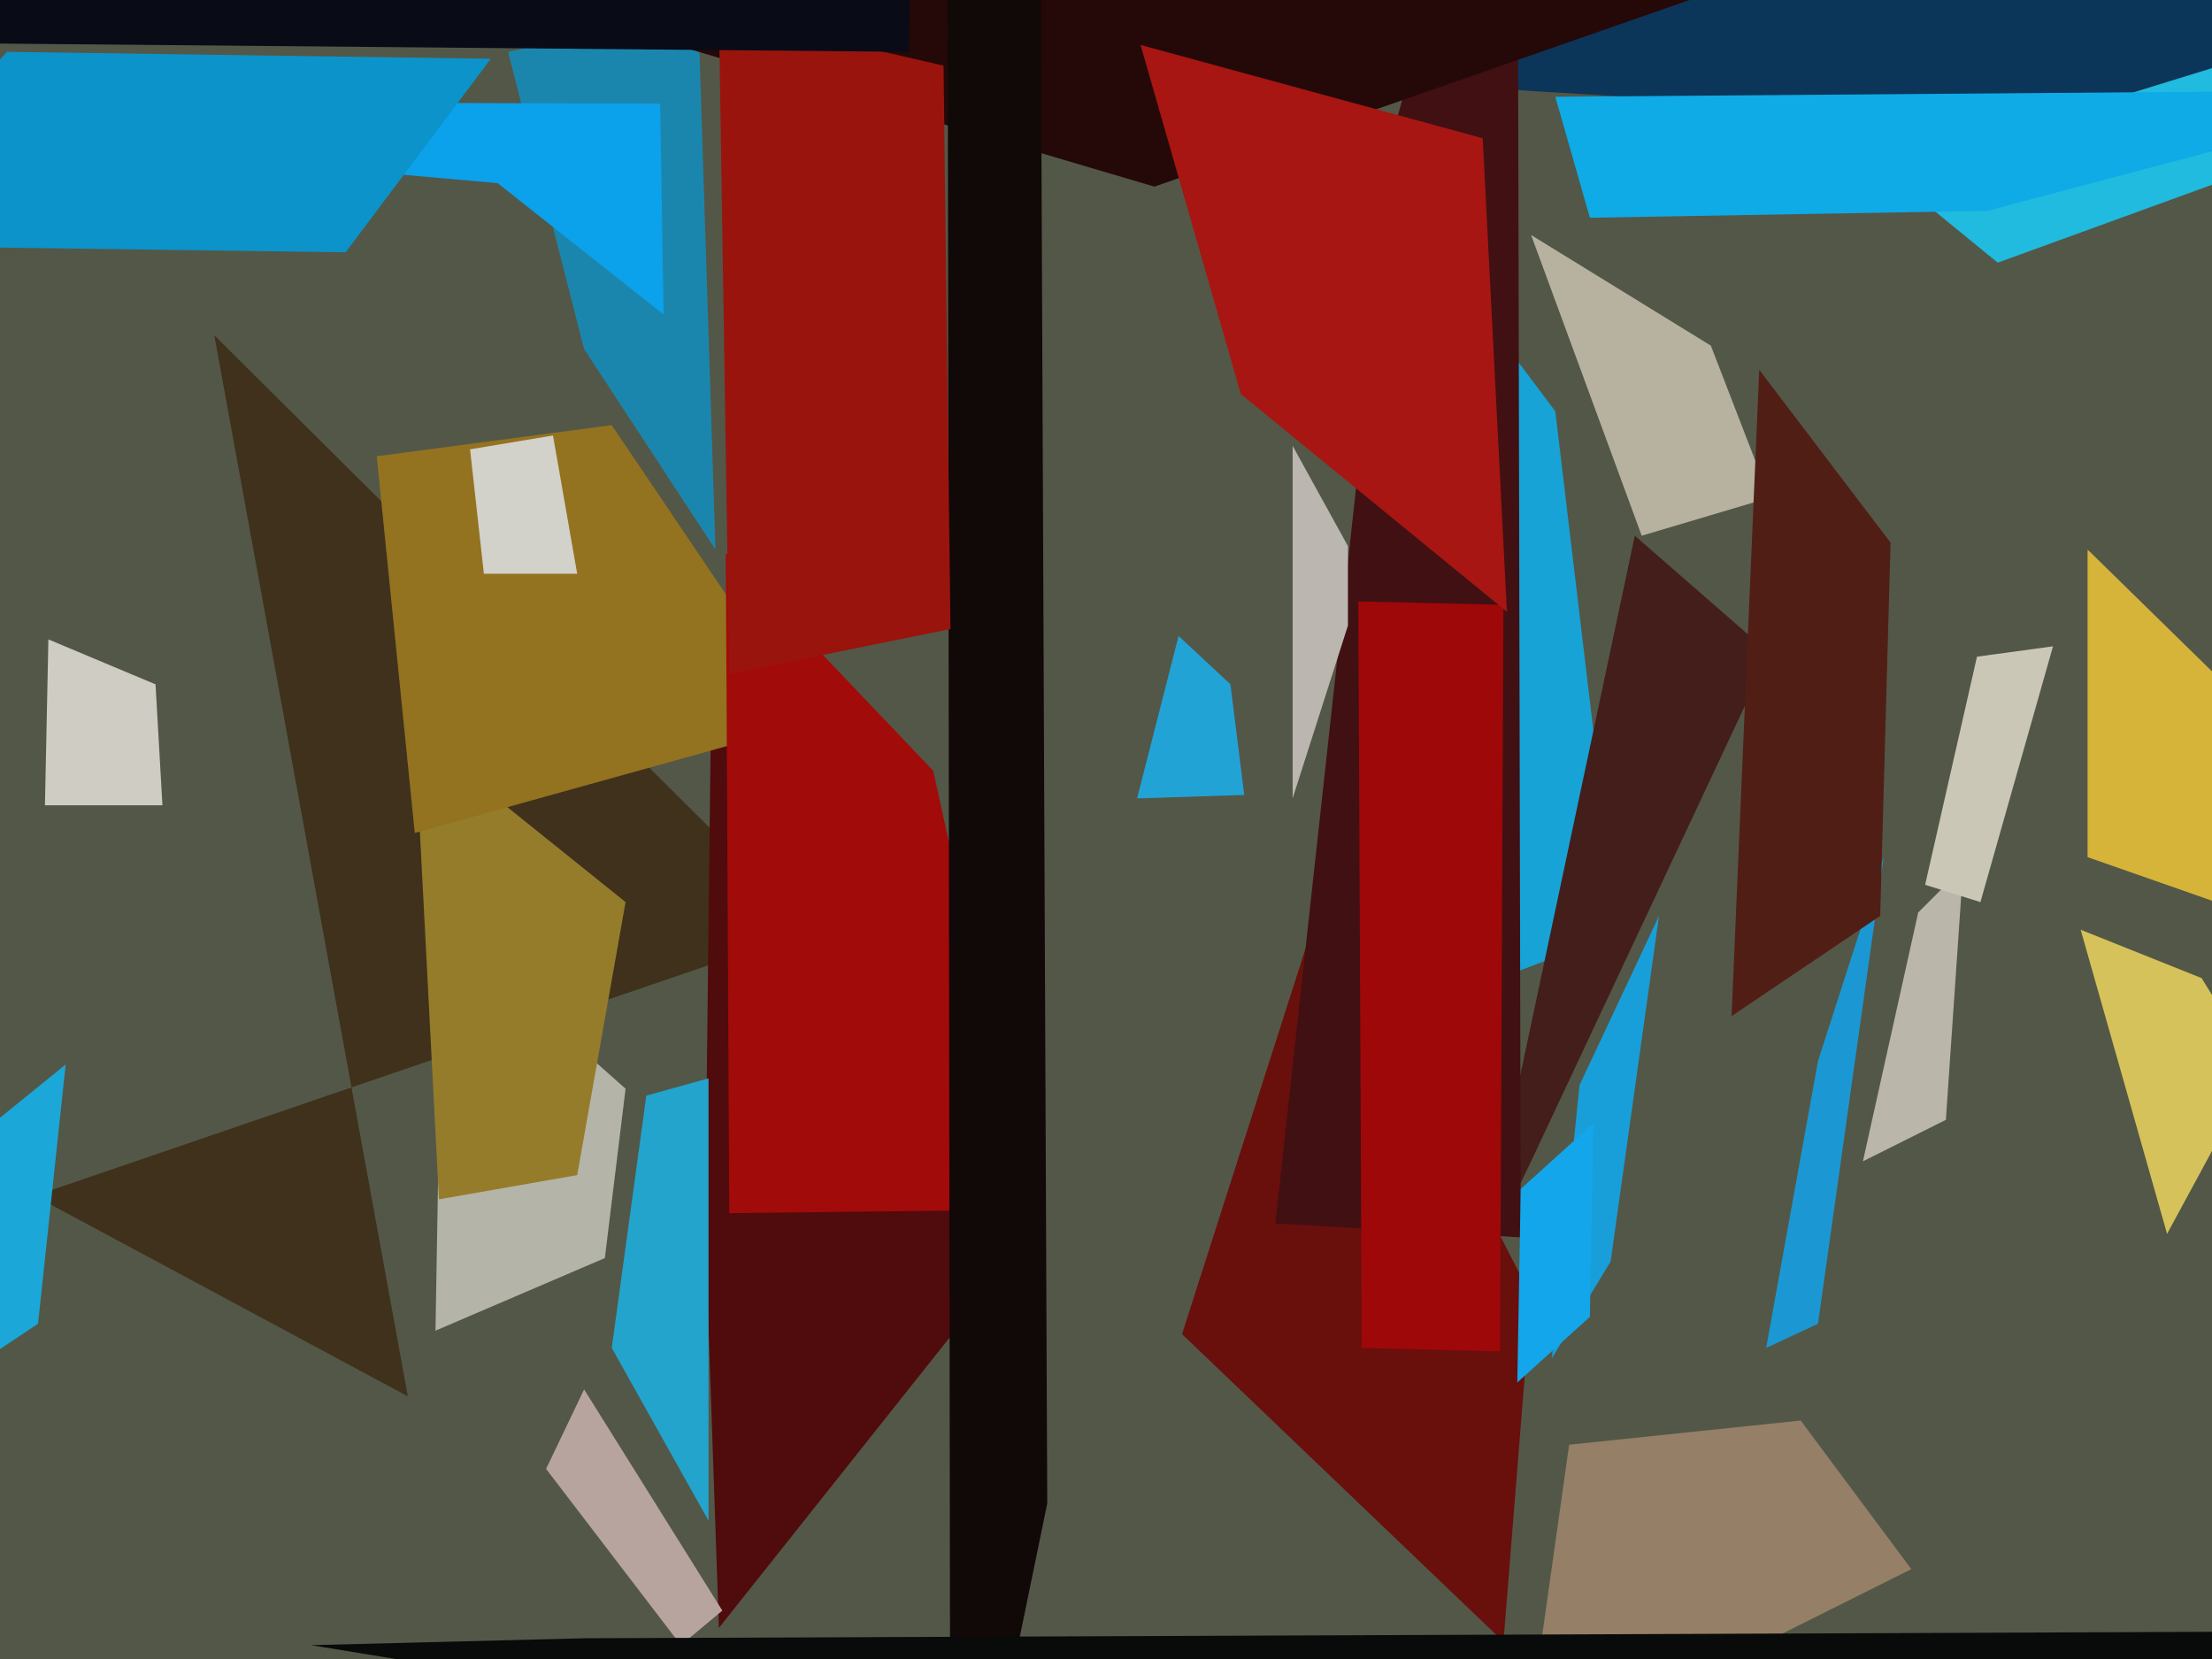 <svg xmlns="http://www.w3.org/2000/svg" width="640px" height="480px">
  <rect width="640" height="480" fill="rgb(83,87,71)"/>
  <polygon points="147,15 202,3 207,159 169,101" fill="rgb(27,134,173)"/>
  <polygon points="235,269 10,346 118,404 62,97" fill="rgb(63,49,27)"/>
  <polygon points="644,262 604,248 604,159 652,206" fill="rgb(214,180,58)"/>
  <polygon points="466,365 449,393 457,314 480,265" fill="rgb(24,159,217)"/>
  <polygon points="208,471 204,355 206,181 297,359" fill="rgb(80,11,12)"/>
  <polygon points="438,103 450,119 468,270 434,283" fill="rgb(23,163,214)"/>
  <polygon points="175,364 126,385 128,268 181,315" fill="rgb(181,180,168)"/>
  <polygon points="443,336 428,367 473,155 512,189" fill="rgb(68,30,26)"/>
  <polygon points="120,212 181,261 167,340 127,347" fill="rgb(148,124,42)"/>
  <polygon points="602,269 637,283 653,309 627,357" fill="rgb(214,194,90)"/>
  <polygon points="435,475 342,386 383,258 443,375" fill="rgb(105,15,12)"/>
  <polygon points="526,383 511,390 526,307 545,248" fill="rgb(27,152,211)"/>
  <polygon points="563,324 539,336 555,264 568,251" fill="rgb(187,182,170)"/>
  <polygon points="192,91 144,53 -125,29 191,30" fill="rgb(11,161,235)"/>
  <polygon points="277,2 878,-83 845,51 340,20" fill="rgb(12,53,90)"/>
  <polygon points="11,383 -31,411 -55,368 19,308" fill="rgb(27,168,216)"/>
  <polygon points="47,233 13,233 14,185 45,198" fill="rgb(206,204,195)"/>
  <polygon points="109,132 177,123 235,209 120,241" fill="rgb(147,114,32)"/>
  <polygon points="298,350 211,351 210,160 270,223" fill="rgb(161,11,9)"/>
  <polygon points="197,476 158,425 169,402 209,466" fill="rgb(184,164,159)"/>
  <polygon points="440,358 369,354 404,35 439,-90" fill="rgb(65,16,18)"/>
  <polygon points="136,130 160,126 167,166 140,166" fill="rgb(210,209,202)"/>
  <polygon points="121,-9 682,-121 767,-97 334,54" fill="rgb(36,9,8)"/>
  <polygon points="100,73 -47,71 2,15 142,17" fill="rgb(12,147,202)"/>
  <polygon points="303,435 275,571 274,-151 301,-32" fill="rgb(17,8,8)"/>
  <polygon points="454,418 521,411 553,454 441,510" fill="rgb(149,127,102)"/>
  <polygon points="460,381 439,400 440,344 461,325" fill="rgb(19,166,234)"/>
  <polygon points="573,261 557,256 572,190 594,187" fill="rgb(203,199,182)"/>
  <polygon points="360,230 329,231 341,184 356,198" fill="rgb(34,163,214)"/>
  <polygon points="208,4 273,19 275,182 211,195" fill="rgb(154,20,14)"/>
  <polygon points="545,49 678,8 666,44 578,76" fill="rgb(32,187,222)"/>
  <polygon points="443,68 495,100 512,144 475,155" fill="rgb(183,178,159)"/>
  <polygon points="691,574 90,476 169,474 674,472" fill="rgb(9,10,10)"/>
  <polygon points="390,181 374,231 374,129 390,158" fill="rgb(187,182,176)"/>
  <polygon points="434,391 394,390 393,174 435,175" fill="rgb(158,8,9)"/>
  <polygon points="263,15 -67,12 28,-94 264,-105" fill="rgb(9,11,23)"/>
  <polygon points="450,28 707,26 575,61 460,63" fill="rgb(14,171,231)"/>
  <polygon points="205,440 177,390 187,317 205,312" fill="rgb(35,164,204)"/>
  <polygon points="330,13 429,40 436,177 359,114" fill="rgb(167,22,18)"/>
  <polygon points="544,265 501,294 509,107 547,157" fill="rgb(81,30,21)"/>
</svg>
